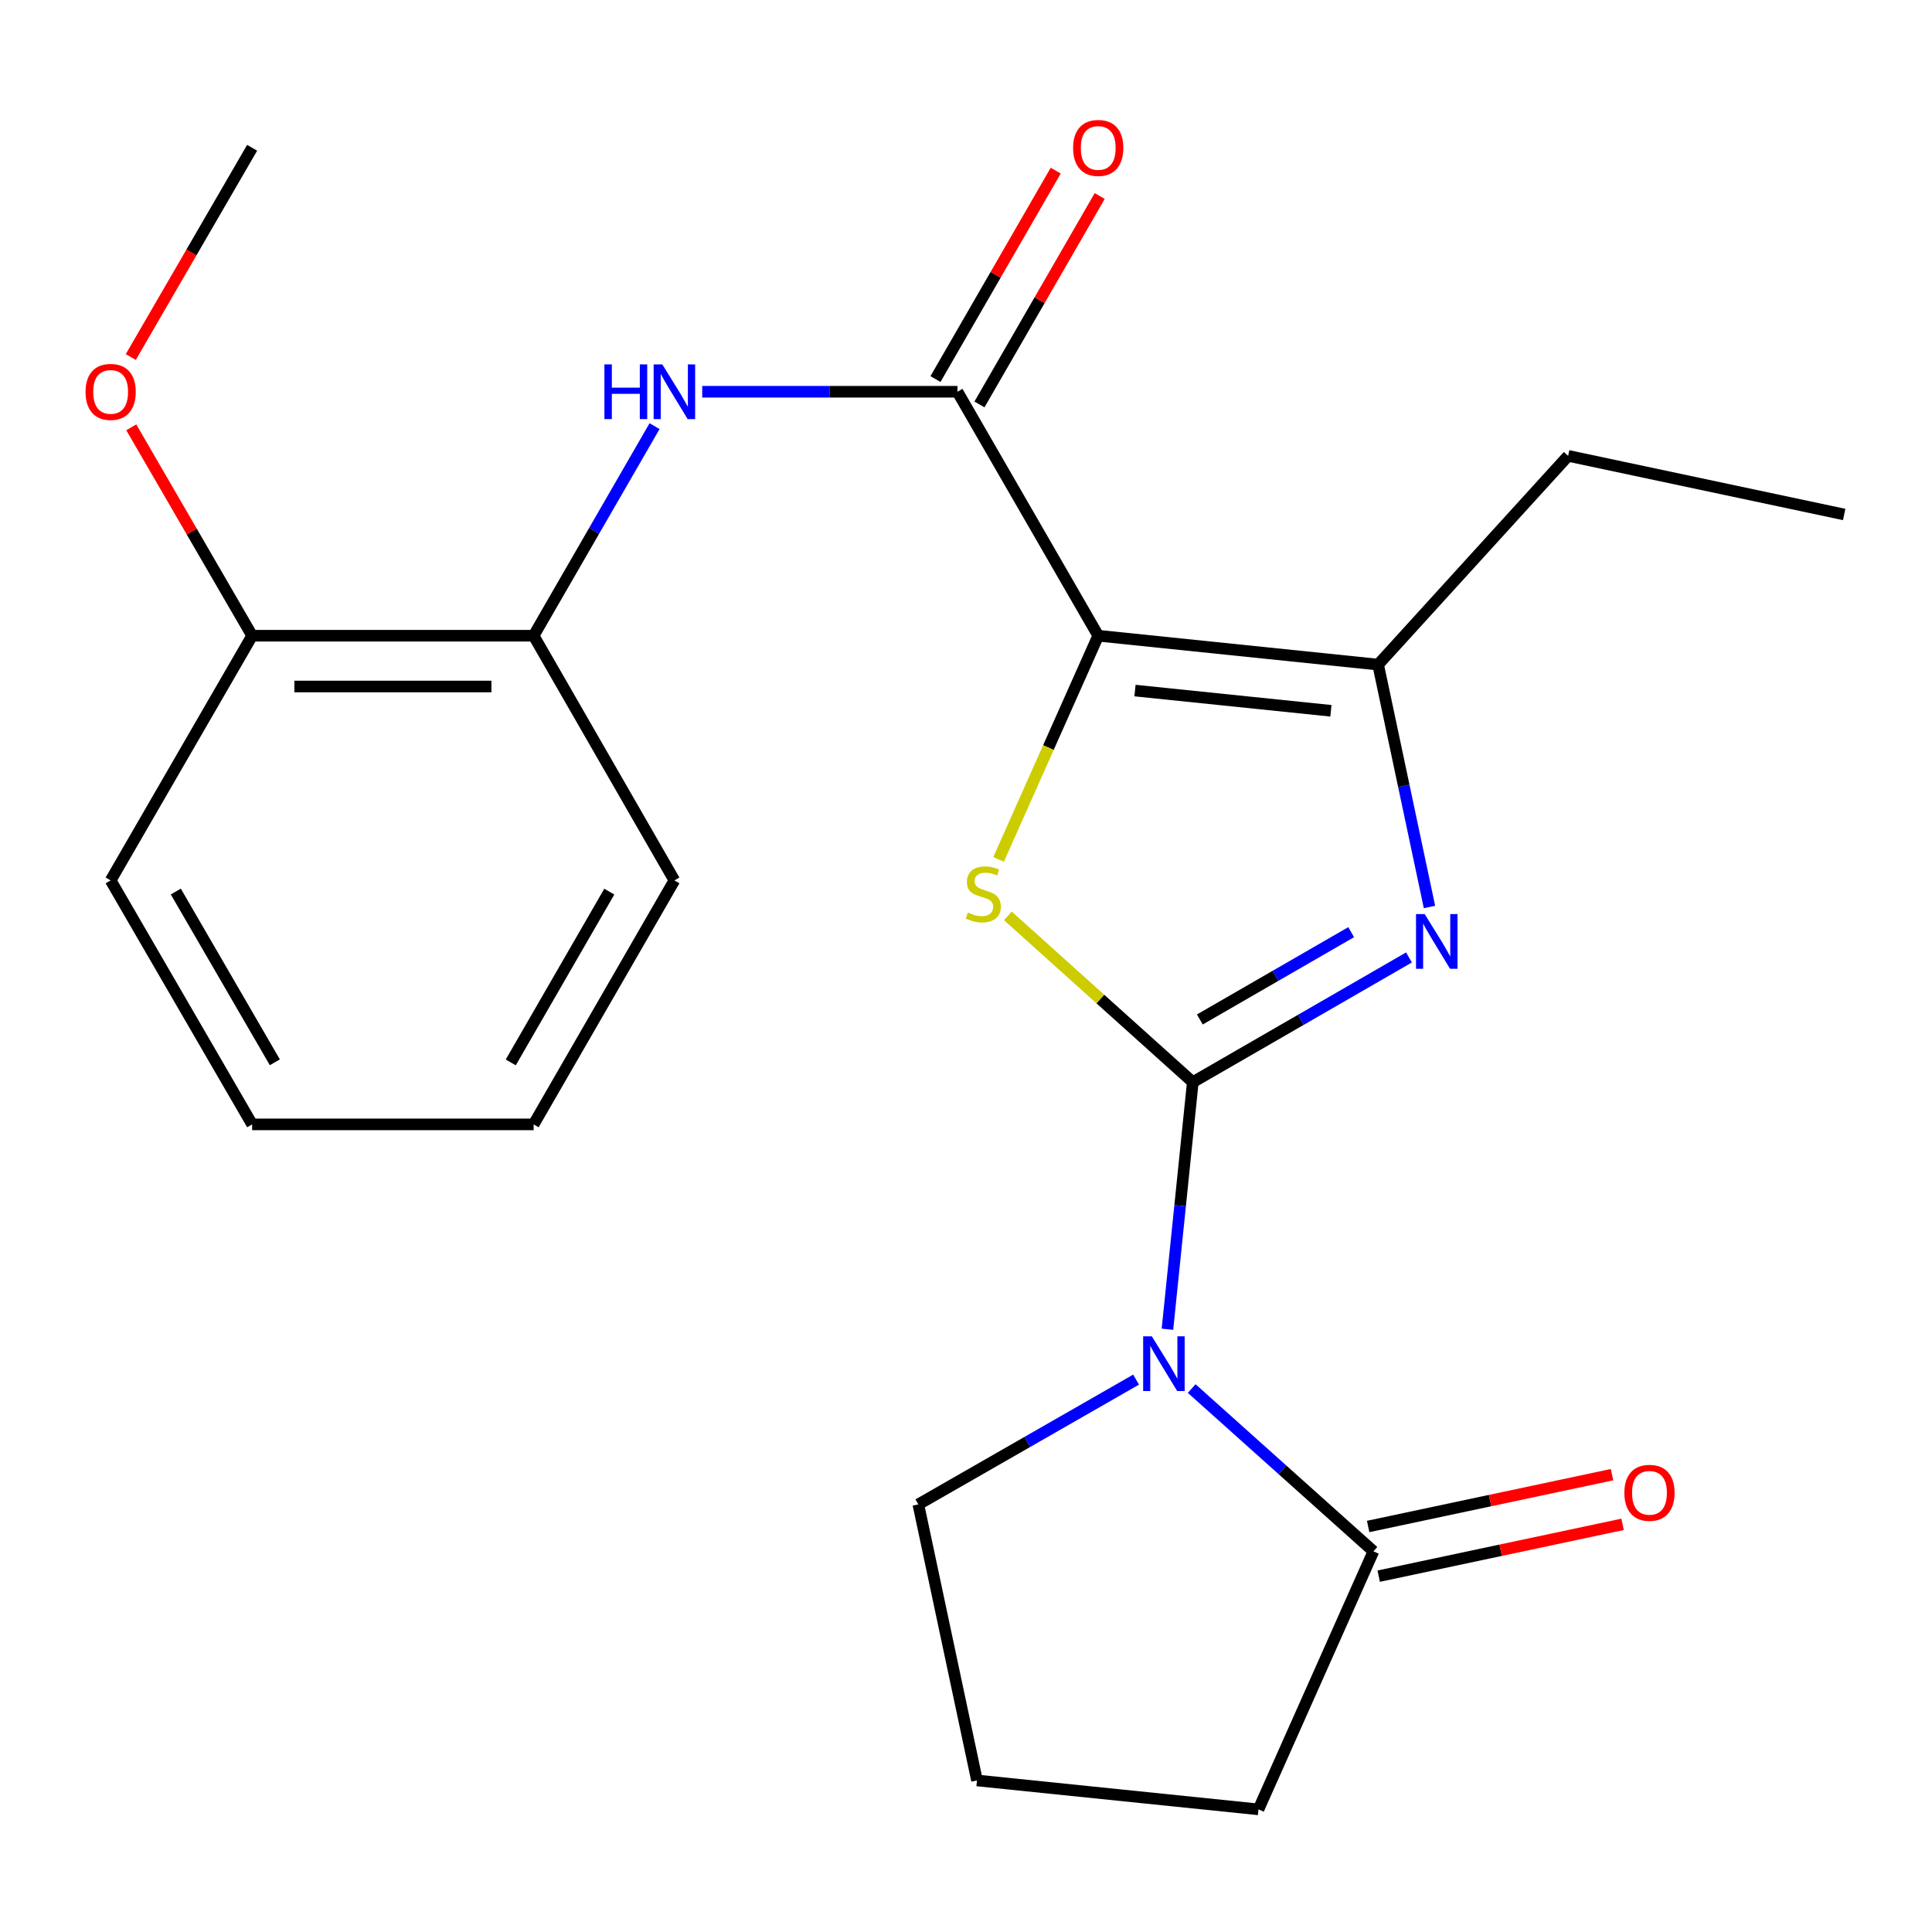 <?xml version='1.0' encoding='iso-8859-1'?>
<svg version='1.1' baseProfile='full'
              xmlns='http://www.w3.org/2000/svg'
                      xmlns:rdkit='http://www.rdkit.org/xml'
                      xmlns:xlink='http://www.w3.org/1999/xlink'
                  xml:space='preserve'
width='1000px' height='1000px' viewBox='0 0 1000 1000'>
<!-- END OF HEADER -->
<rect style='opacity:1.0;fill:#FFFFFF;stroke:none' width='1000' height='1000' x='0' y='0'> </rect>
<path class='bond-1' d='M 617.392,560.132 L 610.83,624.072' style='fill:none;fill-rule:evenodd;stroke:#000000;stroke-width:6px;stroke-linecap:butt;stroke-linejoin:miter;stroke-opacity:1' />
<path class='bond-1' d='M 610.83,624.072 L 604.267,688.011' style='fill:none;fill-rule:evenodd;stroke:#0000FF;stroke-width:6px;stroke-linecap:butt;stroke-linejoin:miter;stroke-opacity:1' />
<path class='bond-2' d='M 617.392,560.132 L 569.532,517.093' style='fill:none;fill-rule:evenodd;stroke:#000000;stroke-width:6px;stroke-linecap:butt;stroke-linejoin:miter;stroke-opacity:1' />
<path class='bond-2' d='M 569.532,517.093 L 521.672,474.054' style='fill:none;fill-rule:evenodd;stroke:#CCCC00;stroke-width:6px;stroke-linecap:butt;stroke-linejoin:miter;stroke-opacity:1' />
<path class='bond-3' d='M 617.392,560.132 L 673.338,527.853' style='fill:none;fill-rule:evenodd;stroke:#000000;stroke-width:6px;stroke-linecap:butt;stroke-linejoin:miter;stroke-opacity:1' />
<path class='bond-3' d='M 673.338,527.853 L 729.285,495.575' style='fill:none;fill-rule:evenodd;stroke:#0000FF;stroke-width:6px;stroke-linecap:butt;stroke-linejoin:miter;stroke-opacity:1' />
<path class='bond-3' d='M 621.039,527.68 L 660.202,505.085' style='fill:none;fill-rule:evenodd;stroke:#000000;stroke-width:6px;stroke-linecap:butt;stroke-linejoin:miter;stroke-opacity:1' />
<path class='bond-3' d='M 660.202,505.085 L 699.364,482.49' style='fill:none;fill-rule:evenodd;stroke:#0000FF;stroke-width:6px;stroke-linecap:butt;stroke-linejoin:miter;stroke-opacity:1' />
<path class='bond-0' d='M 568.441,329.045 L 542.652,386.94' style='fill:none;fill-rule:evenodd;stroke:#000000;stroke-width:6px;stroke-linecap:butt;stroke-linejoin:miter;stroke-opacity:1' />
<path class='bond-0' d='M 542.652,386.94 L 516.864,444.834' style='fill:none;fill-rule:evenodd;stroke:#CCCC00;stroke-width:6px;stroke-linecap:butt;stroke-linejoin:miter;stroke-opacity:1' />
<path class='bond-5' d='M 568.441,329.045 L 495.583,202.768' style='fill:none;fill-rule:evenodd;stroke:#000000;stroke-width:6px;stroke-linecap:butt;stroke-linejoin:miter;stroke-opacity:1' />
<path class='bond-23' d='M 568.441,329.045 L 713.309,343.999' style='fill:none;fill-rule:evenodd;stroke:#000000;stroke-width:6px;stroke-linecap:butt;stroke-linejoin:miter;stroke-opacity:1' />
<path class='bond-23' d='M 587.472,357.436 L 688.879,367.904' style='fill:none;fill-rule:evenodd;stroke:#000000;stroke-width:6px;stroke-linecap:butt;stroke-linejoin:miter;stroke-opacity:1' />
<path class='bond-6' d='M 616.818,718.712 L 663.851,760.836' style='fill:none;fill-rule:evenodd;stroke:#0000FF;stroke-width:6px;stroke-linecap:butt;stroke-linejoin:miter;stroke-opacity:1' />
<path class='bond-6' d='M 663.851,760.836 L 710.884,802.961' style='fill:none;fill-rule:evenodd;stroke:#000000;stroke-width:6px;stroke-linecap:butt;stroke-linejoin:miter;stroke-opacity:1' />
<path class='bond-12' d='M 588.035,714.086 L 531.682,746.381' style='fill:none;fill-rule:evenodd;stroke:#0000FF;stroke-width:6px;stroke-linecap:butt;stroke-linejoin:miter;stroke-opacity:1' />
<path class='bond-12' d='M 531.682,746.381 L 475.328,778.675' style='fill:none;fill-rule:evenodd;stroke:#000000;stroke-width:6px;stroke-linecap:butt;stroke-linejoin:miter;stroke-opacity:1' />
<path class='bond-4' d='M 739.893,469.454 L 726.601,406.726' style='fill:none;fill-rule:evenodd;stroke:#0000FF;stroke-width:6px;stroke-linecap:butt;stroke-linejoin:miter;stroke-opacity:1' />
<path class='bond-4' d='M 726.601,406.726 L 713.309,343.999' style='fill:none;fill-rule:evenodd;stroke:#000000;stroke-width:6px;stroke-linecap:butt;stroke-linejoin:miter;stroke-opacity:1' />
<path class='bond-13' d='M 713.309,343.999 L 811.664,235.947' style='fill:none;fill-rule:evenodd;stroke:#000000;stroke-width:6px;stroke-linecap:butt;stroke-linejoin:miter;stroke-opacity:1' />
<path class='bond-7' d='M 495.583,202.768 L 429.526,202.768' style='fill:none;fill-rule:evenodd;stroke:#000000;stroke-width:6px;stroke-linecap:butt;stroke-linejoin:miter;stroke-opacity:1' />
<path class='bond-7' d='M 429.526,202.768 L 363.468,202.768' style='fill:none;fill-rule:evenodd;stroke:#0000FF;stroke-width:6px;stroke-linecap:butt;stroke-linejoin:miter;stroke-opacity:1' />
<path class='bond-9' d='M 506.968,209.336 L 538.087,155.4' style='fill:none;fill-rule:evenodd;stroke:#000000;stroke-width:6px;stroke-linecap:butt;stroke-linejoin:miter;stroke-opacity:1' />
<path class='bond-9' d='M 538.087,155.4 L 569.206,101.463' style='fill:none;fill-rule:evenodd;stroke:#FF0000;stroke-width:6px;stroke-linecap:butt;stroke-linejoin:miter;stroke-opacity:1' />
<path class='bond-9' d='M 484.199,196.199 L 515.318,142.263' style='fill:none;fill-rule:evenodd;stroke:#000000;stroke-width:6px;stroke-linecap:butt;stroke-linejoin:miter;stroke-opacity:1' />
<path class='bond-9' d='M 515.318,142.263 L 546.438,88.327' style='fill:none;fill-rule:evenodd;stroke:#FF0000;stroke-width:6px;stroke-linecap:butt;stroke-linejoin:miter;stroke-opacity:1' />
<path class='bond-10' d='M 713.616,815.817 L 776.731,802.406' style='fill:none;fill-rule:evenodd;stroke:#000000;stroke-width:6px;stroke-linecap:butt;stroke-linejoin:miter;stroke-opacity:1' />
<path class='bond-10' d='M 776.731,802.406 L 839.846,788.995' style='fill:none;fill-rule:evenodd;stroke:#FF0000;stroke-width:6px;stroke-linecap:butt;stroke-linejoin:miter;stroke-opacity:1' />
<path class='bond-10' d='M 708.152,790.105 L 771.267,776.694' style='fill:none;fill-rule:evenodd;stroke:#000000;stroke-width:6px;stroke-linecap:butt;stroke-linejoin:miter;stroke-opacity:1' />
<path class='bond-10' d='M 771.267,776.694 L 834.382,763.282' style='fill:none;fill-rule:evenodd;stroke:#FF0000;stroke-width:6px;stroke-linecap:butt;stroke-linejoin:miter;stroke-opacity:1' />
<path class='bond-14' d='M 710.884,802.961 L 651.389,936.526' style='fill:none;fill-rule:evenodd;stroke:#000000;stroke-width:6px;stroke-linecap:butt;stroke-linejoin:miter;stroke-opacity:1' />
<path class='bond-8' d='M 338.793,220.572 L 307.5,274.809' style='fill:none;fill-rule:evenodd;stroke:#0000FF;stroke-width:6px;stroke-linecap:butt;stroke-linejoin:miter;stroke-opacity:1' />
<path class='bond-8' d='M 307.5,274.809 L 276.208,329.045' style='fill:none;fill-rule:evenodd;stroke:#000000;stroke-width:6px;stroke-linecap:butt;stroke-linejoin:miter;stroke-opacity:1' />
<path class='bond-11' d='M 276.208,329.045 L 130.508,329.045' style='fill:none;fill-rule:evenodd;stroke:#000000;stroke-width:6px;stroke-linecap:butt;stroke-linejoin:miter;stroke-opacity:1' />
<path class='bond-11' d='M 254.353,355.331 L 152.363,355.331' style='fill:none;fill-rule:evenodd;stroke:#000000;stroke-width:6px;stroke-linecap:butt;stroke-linejoin:miter;stroke-opacity:1' />
<path class='bond-17' d='M 276.208,329.045 L 349.065,455.702' style='fill:none;fill-rule:evenodd;stroke:#000000;stroke-width:6px;stroke-linecap:butt;stroke-linejoin:miter;stroke-opacity:1' />
<path class='bond-15' d='M 130.508,329.045 L 99.228,275.111' style='fill:none;fill-rule:evenodd;stroke:#000000;stroke-width:6px;stroke-linecap:butt;stroke-linejoin:miter;stroke-opacity:1' />
<path class='bond-15' d='M 99.228,275.111 L 67.948,221.177' style='fill:none;fill-rule:evenodd;stroke:#FF0000;stroke-width:6px;stroke-linecap:butt;stroke-linejoin:miter;stroke-opacity:1' />
<path class='bond-18' d='M 130.508,329.045 L 57.271,455.702' style='fill:none;fill-rule:evenodd;stroke:#000000;stroke-width:6px;stroke-linecap:butt;stroke-linejoin:miter;stroke-opacity:1' />
<path class='bond-16' d='M 475.328,778.675 L 505.689,921.557' style='fill:none;fill-rule:evenodd;stroke:#000000;stroke-width:6px;stroke-linecap:butt;stroke-linejoin:miter;stroke-opacity:1' />
<path class='bond-20' d='M 811.664,235.947 L 954.545,266.293' style='fill:none;fill-rule:evenodd;stroke:#000000;stroke-width:6px;stroke-linecap:butt;stroke-linejoin:miter;stroke-opacity:1' />
<path class='bond-24' d='M 651.389,936.526 L 505.689,921.557' style='fill:none;fill-rule:evenodd;stroke:#000000;stroke-width:6px;stroke-linecap:butt;stroke-linejoin:miter;stroke-opacity:1' />
<path class='bond-19' d='M 67.692,184.798 L 99.1,130.644' style='fill:none;fill-rule:evenodd;stroke:#FF0000;stroke-width:6px;stroke-linecap:butt;stroke-linejoin:miter;stroke-opacity:1' />
<path class='bond-19' d='M 99.1,130.644 L 130.508,76.49' style='fill:none;fill-rule:evenodd;stroke:#000000;stroke-width:6px;stroke-linecap:butt;stroke-linejoin:miter;stroke-opacity:1' />
<path class='bond-21' d='M 349.065,455.702 L 276.208,581.979' style='fill:none;fill-rule:evenodd;stroke:#000000;stroke-width:6px;stroke-linecap:butt;stroke-linejoin:miter;stroke-opacity:1' />
<path class='bond-21' d='M 315.368,461.507 L 264.368,549.901' style='fill:none;fill-rule:evenodd;stroke:#000000;stroke-width:6px;stroke-linecap:butt;stroke-linejoin:miter;stroke-opacity:1' />
<path class='bond-25' d='M 57.271,455.702 L 130.508,581.979' style='fill:none;fill-rule:evenodd;stroke:#000000;stroke-width:6px;stroke-linecap:butt;stroke-linejoin:miter;stroke-opacity:1' />
<path class='bond-25' d='M 90.995,461.456 L 142.261,549.85' style='fill:none;fill-rule:evenodd;stroke:#000000;stroke-width:6px;stroke-linecap:butt;stroke-linejoin:miter;stroke-opacity:1' />
<path class='bond-22' d='M 276.208,581.979 L 130.508,581.979' style='fill:none;fill-rule:evenodd;stroke:#000000;stroke-width:6px;stroke-linecap:butt;stroke-linejoin:miter;stroke-opacity:1' />
<path  class='atom-2' d='M 596.178 691.673
L 605.458 706.673
Q 606.378 708.153, 607.858 710.833
Q 609.338 713.513, 609.418 713.673
L 609.418 691.673
L 613.178 691.673
L 613.178 719.993
L 609.298 719.993
L 599.338 703.593
Q 598.178 701.673, 596.938 699.473
Q 595.738 697.273, 595.378 696.593
L 595.378 719.993
L 591.698 719.993
L 591.698 691.673
L 596.178 691.673
' fill='#0000FF'/>
<path  class='atom-3' d='M 500.946 472.33
Q 501.266 472.45, 502.586 473.01
Q 503.906 473.57, 505.346 473.93
Q 506.826 474.25, 508.266 474.25
Q 510.946 474.25, 512.506 472.97
Q 514.066 471.65, 514.066 469.37
Q 514.066 467.81, 513.266 466.85
Q 512.506 465.89, 511.306 465.37
Q 510.106 464.85, 508.106 464.25
Q 505.586 463.49, 504.066 462.77
Q 502.586 462.05, 501.506 460.53
Q 500.466 459.01, 500.466 456.45
Q 500.466 452.89, 502.866 450.69
Q 505.306 448.49, 510.106 448.49
Q 513.386 448.49, 517.106 450.05
L 516.186 453.13
Q 512.786 451.73, 510.226 451.73
Q 507.466 451.73, 505.946 452.89
Q 504.426 454.01, 504.466 455.97
Q 504.466 457.49, 505.226 458.41
Q 506.026 459.33, 507.146 459.85
Q 508.306 460.37, 510.226 460.97
Q 512.786 461.77, 514.306 462.57
Q 515.826 463.37, 516.906 465.01
Q 518.026 466.61, 518.026 469.37
Q 518.026 473.29, 515.386 475.41
Q 512.786 477.49, 508.426 477.49
Q 505.906 477.49, 503.986 476.93
Q 502.106 476.41, 499.866 475.49
L 500.946 472.33
' fill='#CCCC00'/>
<path  class='atom-4' d='M 737.409 473.115
L 746.689 488.115
Q 747.609 489.595, 749.089 492.275
Q 750.569 494.955, 750.649 495.115
L 750.649 473.115
L 754.409 473.115
L 754.409 501.435
L 750.529 501.435
L 740.569 485.035
Q 739.409 483.115, 738.169 480.915
Q 736.969 478.715, 736.609 478.035
L 736.609 501.435
L 732.929 501.435
L 732.929 473.115
L 737.409 473.115
' fill='#0000FF'/>
<path  class='atom-8' d='M 312.845 188.608
L 316.685 188.608
L 316.685 200.648
L 331.165 200.648
L 331.165 188.608
L 335.005 188.608
L 335.005 216.928
L 331.165 216.928
L 331.165 203.848
L 316.685 203.848
L 316.685 216.928
L 312.845 216.928
L 312.845 188.608
' fill='#0000FF'/>
<path  class='atom-8' d='M 342.805 188.608
L 352.085 203.608
Q 353.005 205.088, 354.485 207.768
Q 355.965 210.448, 356.045 210.608
L 356.045 188.608
L 359.805 188.608
L 359.805 216.928
L 355.925 216.928
L 345.965 200.528
Q 344.805 198.608, 343.565 196.408
Q 342.365 194.208, 342.005 193.528
L 342.005 216.928
L 338.325 216.928
L 338.325 188.608
L 342.805 188.608
' fill='#0000FF'/>
<path  class='atom-10' d='M 555.441 76.57
Q 555.441 69.77, 558.801 65.97
Q 562.161 62.17, 568.441 62.17
Q 574.721 62.17, 578.081 65.97
Q 581.441 69.77, 581.441 76.57
Q 581.441 83.45, 578.041 87.37
Q 574.641 91.25, 568.441 91.25
Q 562.201 91.25, 558.801 87.37
Q 555.441 83.49, 555.441 76.57
M 568.441 88.05
Q 572.761 88.05, 575.081 85.17
Q 577.441 82.25, 577.441 76.57
Q 577.441 71.01, 575.081 68.21
Q 572.761 65.37, 568.441 65.37
Q 564.121 65.37, 561.761 68.17
Q 559.441 70.97, 559.441 76.57
Q 559.441 82.29, 561.761 85.17
Q 564.121 88.05, 568.441 88.05
' fill='#FF0000'/>
<path  class='atom-11' d='M 840.766 772.68
Q 840.766 765.88, 844.126 762.08
Q 847.486 758.28, 853.766 758.28
Q 860.046 758.28, 863.406 762.08
Q 866.766 765.88, 866.766 772.68
Q 866.766 779.56, 863.366 783.48
Q 859.966 787.36, 853.766 787.36
Q 847.526 787.36, 844.126 783.48
Q 840.766 779.6, 840.766 772.68
M 853.766 784.16
Q 858.086 784.16, 860.406 781.28
Q 862.766 778.36, 862.766 772.68
Q 862.766 767.12, 860.406 764.32
Q 858.086 761.48, 853.766 761.48
Q 849.446 761.48, 847.086 764.28
Q 844.766 767.08, 844.766 772.68
Q 844.766 778.4, 847.086 781.28
Q 849.446 784.16, 853.766 784.16
' fill='#FF0000'/>
<path  class='atom-16' d='M 44.271 202.848
Q 44.271 196.048, 47.631 192.248
Q 50.991 188.448, 57.271 188.448
Q 63.551 188.448, 66.911 192.248
Q 70.271 196.048, 70.271 202.848
Q 70.271 209.728, 66.871 213.648
Q 63.471 217.528, 57.271 217.528
Q 51.031 217.528, 47.631 213.648
Q 44.271 209.768, 44.271 202.848
M 57.271 214.328
Q 61.591 214.328, 63.911 211.448
Q 66.271 208.528, 66.271 202.848
Q 66.271 197.288, 63.911 194.488
Q 61.591 191.648, 57.271 191.648
Q 52.951 191.648, 50.591 194.448
Q 48.271 197.248, 48.271 202.848
Q 48.271 208.568, 50.591 211.448
Q 52.951 214.328, 57.271 214.328
' fill='#FF0000'/>
</svg>
